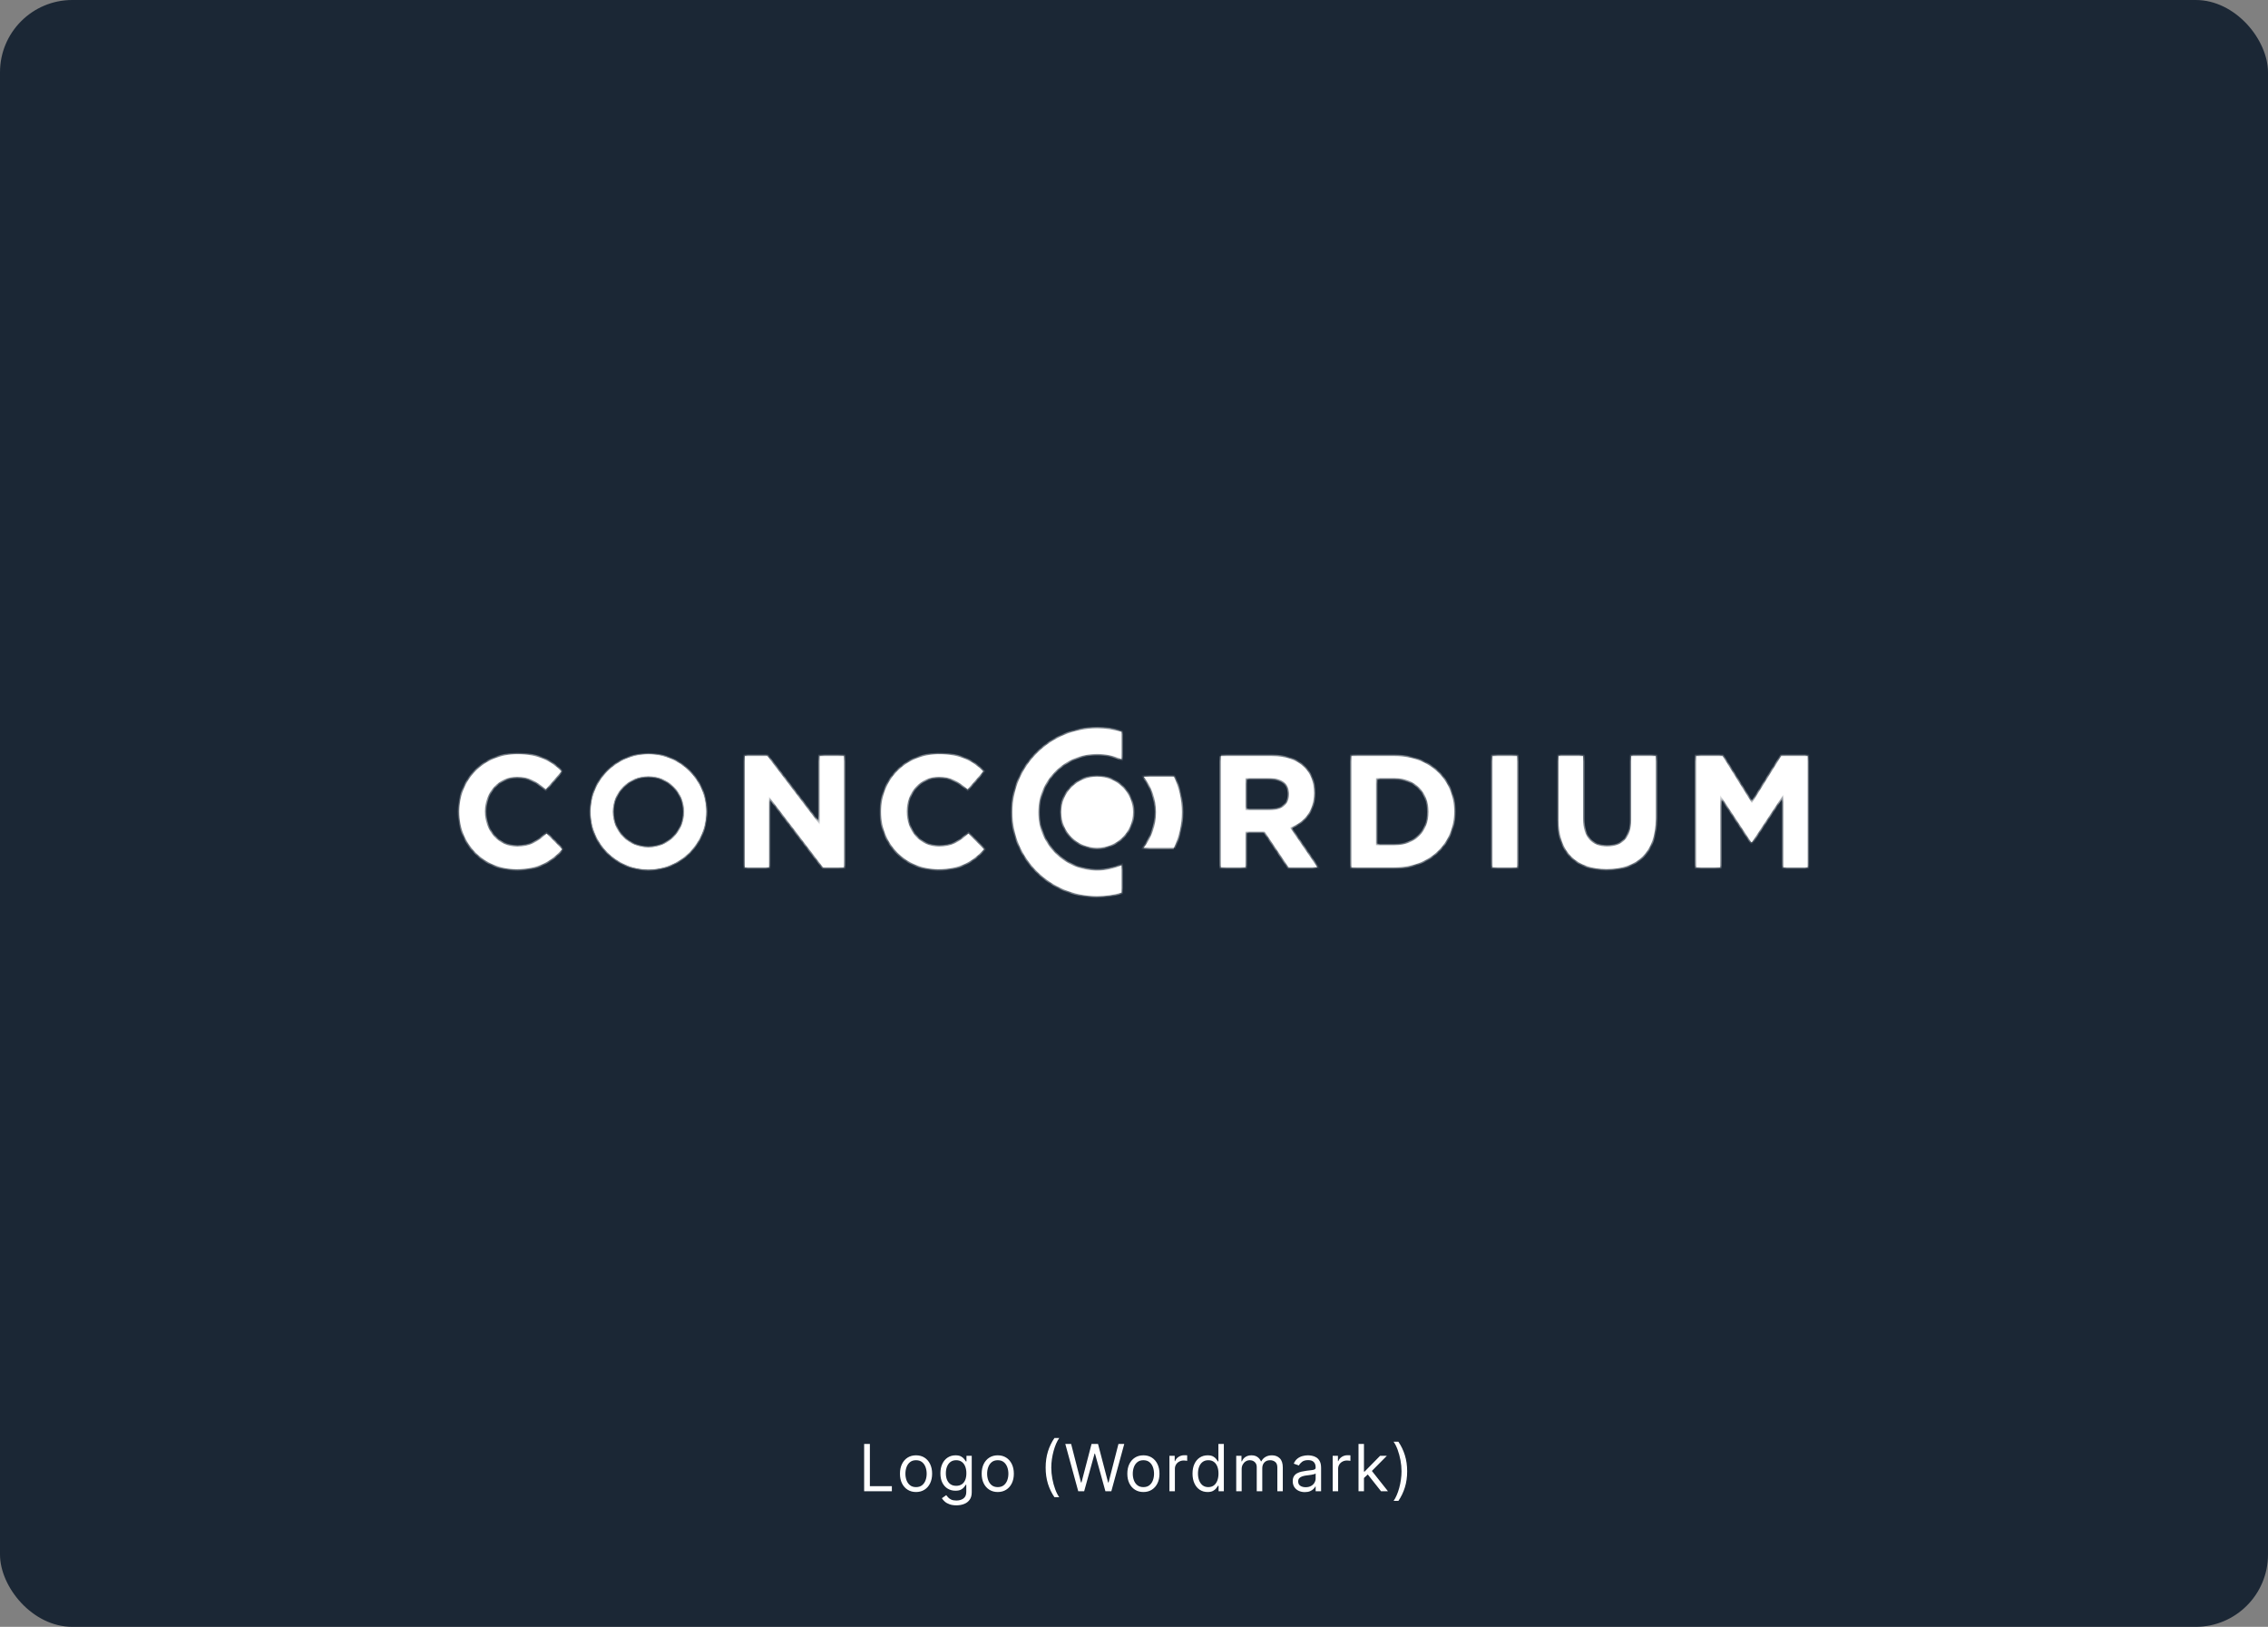 <svg width="502" height="360" viewBox="0 0 502 360" fill="none" xmlns="http://www.w3.org/2000/svg">
<rect x="0" y="0" width="502" height="360" fill="#808080" stroke="none"/>
<rect width="502" height="360" rx="16" fill="#1B2735"/>
<path d="M191.27 330V319.527H192.538V328.875H197.406V330H191.27ZM202.757 330.164C202.048 330.164 201.426 329.995 200.891 329.657C200.359 329.32 199.943 328.848 199.643 328.241C199.347 327.634 199.198 326.925 199.198 326.114C199.198 325.295 199.347 324.581 199.643 323.971C199.943 323.361 200.359 322.887 200.891 322.549C201.426 322.212 202.048 322.043 202.757 322.043C203.466 322.043 204.087 322.212 204.619 322.549C205.154 322.887 205.57 323.361 205.866 323.971C206.166 324.581 206.316 325.295 206.316 326.114C206.316 326.925 206.166 327.634 205.866 328.241C205.57 328.848 205.154 329.32 204.619 329.657C204.087 329.995 203.466 330.164 202.757 330.164ZM202.757 329.08C203.296 329.08 203.739 328.941 204.087 328.665C204.435 328.389 204.692 328.026 204.859 327.576C205.026 327.126 205.11 326.639 205.11 326.114C205.11 325.589 205.026 325.099 204.859 324.646C204.692 324.193 204.435 323.826 204.087 323.547C203.739 323.267 203.296 323.127 202.757 323.127C202.219 323.127 201.776 323.267 201.428 323.547C201.08 323.826 200.823 324.193 200.656 324.646C200.489 325.099 200.405 325.589 200.405 326.114C200.405 326.639 200.489 327.126 200.656 327.576C200.823 328.026 201.08 328.389 201.428 328.665C201.776 328.941 202.219 329.08 202.757 329.08ZM211.689 333.109C211.106 333.109 210.605 333.034 210.186 332.884C209.766 332.737 209.417 332.543 209.137 332.301C208.861 332.063 208.641 331.807 208.478 331.534L209.439 330.859C209.548 331.002 209.686 331.166 209.853 331.35C210.02 331.537 210.249 331.699 210.538 331.836C210.832 331.976 211.215 332.045 211.689 332.045C212.323 332.045 212.846 331.892 213.259 331.585C213.671 331.278 213.878 330.798 213.878 330.143V328.548H213.775C213.687 328.691 213.561 328.868 213.397 329.08C213.237 329.288 213.005 329.473 212.702 329.637C212.402 329.797 211.996 329.877 211.485 329.877C210.85 329.877 210.281 329.727 209.777 329.427C209.275 329.127 208.878 328.691 208.585 328.118C208.295 327.545 208.15 326.85 208.15 326.032C208.15 325.227 208.292 324.527 208.575 323.93C208.858 323.33 209.252 322.866 209.756 322.539C210.261 322.209 210.844 322.043 211.505 322.043C212.016 322.043 212.422 322.128 212.722 322.299C213.025 322.466 213.257 322.657 213.417 322.872C213.581 323.083 213.707 323.257 213.796 323.393H213.919V322.145H215.085V330.225C215.085 330.9 214.931 331.449 214.624 331.872C214.321 332.298 213.912 332.61 213.397 332.807C212.886 333.009 212.316 333.109 211.689 333.109ZM211.648 328.793C212.132 328.793 212.541 328.682 212.875 328.461C213.21 328.239 213.463 327.92 213.637 327.505C213.811 327.089 213.898 326.591 213.898 326.011C213.898 325.445 213.813 324.946 213.642 324.513C213.472 324.08 213.22 323.741 212.886 323.495C212.552 323.25 212.139 323.127 211.648 323.127C211.137 323.127 210.711 323.257 210.37 323.516C210.032 323.775 209.778 324.123 209.608 324.559C209.441 324.995 209.357 325.48 209.357 326.011C209.357 326.557 209.442 327.039 209.613 327.459C209.787 327.874 210.042 328.202 210.38 328.44C210.721 328.676 211.144 328.793 211.648 328.793ZM220.845 330.164C220.135 330.164 219.513 329.995 218.978 329.657C218.446 329.32 218.03 328.848 217.73 328.241C217.434 327.634 217.285 326.925 217.285 326.114C217.285 325.295 217.434 324.581 217.73 323.971C218.03 323.361 218.446 322.887 218.978 322.549C219.513 322.212 220.135 322.043 220.845 322.043C221.554 322.043 222.174 322.212 222.706 322.549C223.241 322.887 223.657 323.361 223.954 323.971C224.254 324.581 224.404 325.295 224.404 326.114C224.404 326.925 224.254 327.634 223.954 328.241C223.657 328.848 223.241 329.32 222.706 329.657C222.174 329.995 221.554 330.164 220.845 330.164ZM220.845 329.08C221.383 329.08 221.826 328.941 222.174 328.665C222.522 328.389 222.779 328.026 222.946 327.576C223.113 327.126 223.197 326.639 223.197 326.114C223.197 325.589 223.113 325.099 222.946 324.646C222.779 324.193 222.522 323.826 222.174 323.547C221.826 323.267 221.383 323.127 220.845 323.127C220.306 323.127 219.863 323.267 219.515 323.547C219.167 323.826 218.91 324.193 218.743 324.646C218.576 325.099 218.492 325.589 218.492 326.114C218.492 326.639 218.576 327.126 218.743 327.576C218.91 328.026 219.167 328.389 219.515 328.665C219.863 328.941 220.306 329.08 220.845 329.08ZM231.445 324.764C231.445 323.475 231.612 322.29 231.946 321.21C232.284 320.126 232.765 319.128 233.389 318.218H234.452C234.207 318.556 233.977 318.972 233.762 319.466C233.55 319.957 233.365 320.497 233.204 321.087C233.044 321.673 232.918 322.28 232.826 322.907C232.737 323.535 232.693 324.153 232.693 324.764C232.693 325.575 232.771 326.398 232.928 327.234C233.085 328.069 233.296 328.844 233.562 329.56C233.828 330.276 234.125 330.859 234.452 331.309H233.389C232.765 330.399 232.284 329.403 231.946 328.323C231.612 327.239 231.445 326.052 231.445 324.764ZM238.659 330L235.795 319.527H237.084L239.273 328.057H239.375L241.604 319.527H243.036L245.266 328.057H245.368L247.557 319.527H248.845L245.982 330H244.673L242.361 321.655H242.279L239.968 330H238.659ZM253.081 330.164C252.372 330.164 251.75 329.995 251.215 329.657C250.683 329.32 250.267 328.848 249.967 328.241C249.671 327.634 249.522 326.925 249.522 326.114C249.522 325.295 249.671 324.581 249.967 323.971C250.267 323.361 250.683 322.887 251.215 322.549C251.75 322.212 252.372 322.043 253.081 322.043C253.79 322.043 254.411 322.212 254.943 322.549C255.478 322.887 255.894 323.361 256.19 323.971C256.49 324.581 256.64 325.295 256.64 326.114C256.64 326.925 256.49 327.634 256.19 328.241C255.894 328.848 255.478 329.32 254.943 329.657C254.411 329.995 253.79 330.164 253.081 330.164ZM253.081 329.08C253.62 329.08 254.063 328.941 254.411 328.665C254.759 328.389 255.016 328.026 255.183 327.576C255.35 327.126 255.434 326.639 255.434 326.114C255.434 325.589 255.35 325.099 255.183 324.646C255.016 324.193 254.759 323.826 254.411 323.547C254.063 323.267 253.62 323.127 253.081 323.127C252.543 323.127 252.1 323.267 251.752 323.547C251.404 323.826 251.147 324.193 250.98 324.646C250.813 325.099 250.729 325.589 250.729 326.114C250.729 326.639 250.813 327.126 250.98 327.576C251.147 328.026 251.404 328.389 251.752 328.665C252.1 328.941 252.543 329.08 253.081 329.08ZM258.843 330V322.145H260.009V323.332H260.09C260.234 322.943 260.493 322.628 260.868 322.386C261.243 322.144 261.665 322.023 262.136 322.023C262.224 322.023 262.335 322.024 262.468 322.028C262.601 322.031 262.702 322.036 262.77 322.043V323.27C262.729 323.26 262.635 323.245 262.489 323.224C262.346 323.201 262.194 323.189 262.034 323.189C261.652 323.189 261.311 323.269 261.011 323.429C260.714 323.586 260.479 323.804 260.305 324.084C260.135 324.36 260.049 324.675 260.049 325.03V330H258.843ZM267.287 330.164C266.633 330.164 266.055 329.998 265.554 329.668C265.053 329.334 264.661 328.863 264.378 328.256C264.095 327.646 263.953 326.925 263.953 326.093C263.953 325.268 264.095 324.552 264.378 323.945C264.661 323.339 265.054 322.87 265.559 322.539C266.063 322.209 266.646 322.043 267.308 322.043C267.819 322.043 268.223 322.128 268.52 322.299C268.82 322.466 269.048 322.657 269.205 322.872C269.365 323.083 269.49 323.257 269.578 323.393H269.681V319.527H270.887V330H269.721V328.793H269.578C269.49 328.936 269.363 329.117 269.2 329.335C269.036 329.55 268.803 329.743 268.499 329.913C268.196 330.08 267.792 330.164 267.287 330.164ZM267.451 329.08C267.935 329.08 268.344 328.953 268.678 328.701C269.012 328.445 269.266 328.093 269.44 327.643C269.614 327.189 269.701 326.666 269.701 326.073C269.701 325.486 269.616 324.973 269.445 324.534C269.275 324.09 269.023 323.746 268.688 323.501C268.354 323.252 267.942 323.127 267.451 323.127C266.94 323.127 266.513 323.259 266.173 323.521C265.835 323.78 265.581 324.133 265.411 324.58C265.244 325.023 265.16 325.52 265.16 326.073C265.16 326.632 265.245 327.14 265.416 327.597C265.59 328.05 265.845 328.411 266.183 328.681C266.524 328.947 266.946 329.08 267.451 329.08ZM273.625 330V322.145H274.791V323.373H274.893C275.057 322.953 275.321 322.628 275.686 322.396C276.051 322.161 276.489 322.043 277 322.043C277.518 322.043 277.95 322.161 278.294 322.396C278.642 322.628 278.913 322.953 279.107 323.373H279.189C279.39 322.967 279.692 322.645 280.094 322.406C280.496 322.164 280.979 322.043 281.541 322.043C282.243 322.043 282.818 322.263 283.264 322.703C283.711 323.139 283.934 323.819 283.934 324.743V330H282.727V324.743C282.727 324.164 282.569 323.749 282.252 323.501C281.935 323.252 281.562 323.127 281.132 323.127C280.58 323.127 280.152 323.294 279.848 323.628C279.545 323.959 279.393 324.378 279.393 324.886V330H278.166V324.62C278.166 324.174 278.021 323.814 277.731 323.541C277.442 323.265 277.068 323.127 276.612 323.127C276.298 323.127 276.005 323.211 275.732 323.378C275.463 323.545 275.244 323.777 275.077 324.073C274.914 324.366 274.832 324.706 274.832 325.091V330H273.625ZM288.812 330.184C288.314 330.184 287.863 330.09 287.457 329.903C287.051 329.712 286.729 329.438 286.491 329.08C286.252 328.718 286.133 328.282 286.133 327.77C286.133 327.32 286.221 326.956 286.399 326.676C286.576 326.393 286.813 326.172 287.109 326.011C287.406 325.851 287.733 325.732 288.091 325.653C288.452 325.572 288.816 325.507 289.18 325.459C289.658 325.398 290.045 325.352 290.341 325.321C290.641 325.287 290.859 325.231 290.996 325.152C291.135 325.074 291.205 324.937 291.205 324.743V324.702C291.205 324.198 291.067 323.806 290.791 323.526C290.518 323.247 290.104 323.107 289.549 323.107C288.972 323.107 288.521 323.233 288.193 323.485C287.866 323.738 287.636 324.007 287.503 324.293L286.358 323.884C286.562 323.407 286.835 323.035 287.176 322.769C287.52 322.5 287.895 322.312 288.301 322.207C288.71 322.098 289.112 322.043 289.508 322.043C289.76 322.043 290.05 322.074 290.377 322.135C290.708 322.193 291.026 322.314 291.333 322.498C291.643 322.682 291.901 322.96 292.105 323.332C292.31 323.703 292.412 324.201 292.412 324.825V330H291.205V328.936H291.144C291.062 329.107 290.926 329.289 290.735 329.484C290.544 329.678 290.29 329.843 289.973 329.98C289.656 330.116 289.269 330.184 288.812 330.184ZM288.996 329.1C289.474 329.1 289.876 329.006 290.203 328.819C290.534 328.631 290.783 328.389 290.95 328.093C291.12 327.796 291.205 327.484 291.205 327.157V326.052C291.154 326.114 291.042 326.17 290.868 326.221C290.697 326.269 290.5 326.311 290.275 326.349C290.053 326.383 289.837 326.414 289.625 326.441C289.417 326.465 289.249 326.485 289.119 326.502C288.805 326.543 288.512 326.61 288.239 326.702C287.97 326.79 287.752 326.925 287.585 327.106C287.421 327.283 287.339 327.525 287.339 327.832C287.339 328.251 287.495 328.568 287.805 328.783C288.118 328.994 288.516 329.1 288.996 329.1ZM294.975 330V322.145H296.141V323.332H296.223C296.366 322.943 296.625 322.628 297 322.386C297.375 322.144 297.798 322.023 298.268 322.023C298.357 322.023 298.467 322.024 298.6 322.028C298.733 322.031 298.834 322.036 298.902 322.043V323.27C298.861 323.26 298.767 323.245 298.621 323.224C298.478 323.201 298.326 323.189 298.166 323.189C297.784 323.189 297.443 323.269 297.143 323.429C296.846 323.586 296.611 323.804 296.437 324.084C296.267 324.36 296.182 324.675 296.182 325.03V330H294.975ZM301.818 327.136L301.797 325.643H302.043L305.479 322.145H306.972L303.311 325.848H303.209L301.818 327.136ZM300.693 330V319.527H301.899V330H300.693ZM305.684 330L302.615 326.114L303.474 325.275L307.218 330H305.684ZM311.463 325.582C311.463 326.87 311.294 328.057 310.957 329.141C310.622 330.222 310.143 331.217 309.52 332.127H308.456C308.701 331.79 308.93 331.374 309.141 330.88C309.356 330.389 309.543 329.85 309.704 329.264C309.864 328.674 309.988 328.065 310.077 327.438C310.169 326.807 310.215 326.189 310.215 325.582C310.215 324.77 310.137 323.947 309.98 323.112C309.823 322.277 309.612 321.501 309.346 320.785C309.08 320.069 308.783 319.486 308.456 319.036H309.52C310.143 319.947 310.622 320.944 310.957 322.028C311.294 323.109 311.463 324.293 311.463 325.582Z" fill="white"/>
<path d="M101.657 179.683V179.615C101.657 172.62 106.949 166.885 114.53 166.885C119.152 166.885 122.007 168.43 124.262 170.685L120.806 174.658C118.862 172.93 116.996 171.881 114.49 171.881C110.331 171.881 107.333 175.322 107.333 179.546V179.615C107.333 183.838 110.262 187.348 114.49 187.348C117.316 187.348 119.039 186.26 120.978 184.463L124.434 187.944C121.889 190.651 119.108 192.339 114.318 192.339C107.052 192.339 101.657 186.747 101.657 179.679V179.683Z" fill="white"/>
<mask id="mask0_9032_19956" style="mask-type:luminance" maskUnits="userSpaceOnUse" x="101" y="166" width="24" height="27">
<path d="M101.657 179.683V179.615C101.657 172.62 106.949 166.885 114.53 166.885C119.152 166.885 122.007 168.43 124.262 170.685L120.806 174.658C118.862 172.93 116.996 171.881 114.49 171.881C110.331 171.881 107.333 175.322 107.333 179.546V179.615C107.333 183.838 110.262 187.348 114.49 187.348C117.316 187.348 119.039 186.26 120.978 184.463L124.434 187.944C121.889 190.651 119.108 192.339 114.318 192.339C107.052 192.339 101.657 186.747 101.657 179.679V179.683Z" fill="white"/>
</mask>
<g mask="url(#mask0_9032_19956)">
<path d="M114.318 192.346V192.016C107.24 192.016 101.987 186.577 101.987 179.685H101.323C101.323 186.931 106.866 192.676 114.313 192.676V192.346H114.318ZM124.439 187.95L124.198 187.724C122.943 189.058 121.643 190.126 120.083 190.864C118.522 191.603 116.676 192.016 114.323 192.016V192.681C116.76 192.681 118.704 192.252 120.368 191.465C122.032 190.682 123.396 189.55 124.685 188.177L124.444 187.95H124.439ZM120.984 184.47L120.747 184.701L124.203 188.182L124.439 187.95L124.675 187.719L121.22 184.239L120.984 184.47ZM114.496 187.355V187.684C117.434 187.684 119.236 186.537 121.21 184.711L120.984 184.47L120.757 184.229C118.847 185.991 117.198 187.025 114.491 187.025V187.355H114.496ZM107.338 179.616H107.008C107.008 183.987 110.055 187.679 114.496 187.679V187.015C110.484 187.015 107.668 183.687 107.668 179.611H107.338V179.616ZM107.338 179.552H107.008V179.621H107.673V179.552H107.343H107.338ZM114.496 171.883V171.553C110.124 171.553 107.008 175.171 107.008 179.552H107.673C107.673 175.486 110.548 172.218 114.5 172.218V171.888L114.496 171.883ZM120.811 174.659L121.033 174.413C119.059 172.661 117.114 171.553 114.496 171.553V172.218C116.888 172.218 118.68 173.212 120.59 174.91L120.811 174.664V174.659ZM124.262 170.687L124.011 170.47L120.555 174.443L120.806 174.659L121.057 174.876L124.513 170.903L124.262 170.687ZM114.53 166.891V167.221C119.059 167.221 121.83 168.727 124.026 170.923L124.262 170.687L124.498 170.45C122.185 168.137 119.246 166.557 114.535 166.557V166.886L114.53 166.891ZM101.657 179.616H101.987C101.987 172.803 107.136 167.221 114.53 167.221V166.557C106.757 166.557 101.328 172.444 101.328 179.616H101.657ZM101.657 179.685H101.987V179.616H101.323V179.685H101.653H101.657ZM124.439 187.95L124.68 188.177L124.897 187.945L124.671 187.719L124.434 187.95H124.439ZM120.984 184.47L121.22 184.239L120.993 184.012L120.757 184.229L120.984 184.47ZM120.811 174.659L120.59 174.905L120.841 175.127L121.062 174.876L120.811 174.659ZM124.262 170.687L124.513 170.903L124.715 170.672L124.498 170.455L124.262 170.692V170.687Z" fill="white"/>
</g>
<path d="M164.854 167.313H169.855L181.423 182.465V167.313H186.784V191.921H182.166L170.214 176.282V191.921H164.854V167.313Z" fill="white"/>
<mask id="mask1_9032_19956" style="mask-type:luminance" maskUnits="userSpaceOnUse" x="164" y="167" width="23" height="25">
<path d="M164.854 167.315H169.855L181.423 182.467V167.315H186.784V191.923H182.166L170.214 176.284V191.923H164.854V167.315Z" fill="white"/>
</mask>
<g mask="url(#mask1_9032_19956)">
<path d="M164.853 191.922H165.183V167.314H164.519V191.922H164.848H164.853ZM170.214 191.922V191.592H164.853V192.257H170.214V191.927V191.922ZM170.214 176.283H169.884V191.927H170.549V176.283H170.219H170.214ZM182.166 191.922L182.427 191.72L170.47 176.076L170.209 176.278L169.948 176.48L181.905 192.124L182.166 191.922ZM186.783 191.922V191.592H182.171V192.257H186.783V191.927V191.922ZM186.783 167.314H186.454V191.922H187.118V167.314H186.788H186.783ZM181.423 167.314V167.644H186.783V166.979H181.423V167.309V167.314ZM181.423 182.466H181.752V167.314H181.088V182.466H181.418H181.423ZM169.855 167.314L169.589 167.516L181.157 182.668L181.423 182.466L181.688 182.264L170.12 167.112L169.855 167.314ZM164.853 167.314V167.644H169.855V166.979H164.853V167.309V167.314ZM164.853 191.922H164.523V192.252H164.853V191.922ZM170.214 191.922V192.252H170.544V191.922H170.214ZM170.214 176.283L170.475 176.081L169.879 175.304V176.283H170.209H170.214ZM182.166 191.922L181.905 192.124L182.004 192.252H182.166V191.922ZM186.783 191.922V192.252H187.113V191.922H186.783ZM186.783 167.314H187.113V166.984H186.783V167.314ZM181.423 167.314V166.984H181.093V167.314H181.423ZM181.423 182.466L181.157 182.668L181.752 183.445V182.466H181.423ZM169.855 167.314L170.12 167.112L170.022 166.984H169.86V167.314H169.855ZM164.853 167.314V166.984H164.523V167.314H164.853Z" fill="white"/>
</g>
<path d="M195.02 179.683V179.615C195.02 172.615 200.311 166.885 207.892 166.885C212.514 166.885 215.369 168.43 217.624 170.685L214.168 174.658C212.224 172.93 210.358 171.881 207.853 171.881C203.693 171.881 200.695 175.322 200.695 179.546V179.615C200.695 183.838 203.624 187.348 207.853 187.348C210.678 187.348 212.401 186.26 214.341 184.463L217.796 187.944C215.251 190.651 212.47 192.339 207.68 192.339C200.415 192.339 195.02 186.747 195.02 179.688" fill="white"/>
<mask id="mask2_9032_19956" style="mask-type:luminance" maskUnits="userSpaceOnUse" x="195" y="166" width="23" height="27">
<path d="M195.02 179.683V179.615C195.02 172.615 200.311 166.885 207.892 166.885C212.514 166.885 215.369 168.43 217.624 170.685L214.168 174.658C212.224 172.93 210.358 171.881 207.853 171.881C203.693 171.881 200.695 175.322 200.695 179.546V179.615C200.695 183.838 203.624 187.348 207.853 187.348C210.678 187.348 212.401 186.26 214.341 184.463L217.796 187.944C215.251 190.651 212.47 192.339 207.68 192.339C200.415 192.339 195.02 186.747 195.02 179.688" fill="white"/>
</mask>
<g mask="url(#mask2_9032_19956)">
<path d="M207.68 192.346V192.016C200.601 192.016 195.349 186.577 195.349 179.695H194.685C194.685 186.936 200.227 192.681 207.675 192.681V192.351L207.68 192.346ZM217.796 187.95L217.555 187.724C216.3 189.058 215 190.126 213.44 190.864C211.879 191.603 210.033 192.016 207.68 192.016V192.681C210.117 192.681 212.061 192.252 213.725 191.465C215.389 190.682 216.752 189.55 218.042 188.177L217.801 187.95H217.796ZM214.34 184.47L214.104 184.701L217.56 188.182L217.796 187.95L218.032 187.719L214.577 184.239L214.34 184.47ZM207.852 187.355V187.684C210.791 187.684 212.593 186.537 214.567 184.711L214.34 184.47L214.114 184.229C212.204 185.991 210.555 187.025 207.848 187.025V187.355H207.852ZM200.695 179.616H200.365C200.365 183.987 203.412 187.679 207.852 187.679V187.015C203.841 187.015 201.025 183.687 201.025 179.611H200.695V179.616ZM200.695 179.552H200.365V179.621H201.03V179.552H200.7H200.695ZM207.852 171.883V171.553C203.481 171.553 200.365 175.171 200.365 179.552H201.03C201.03 175.486 203.905 172.218 207.857 172.218V171.888L207.852 171.883ZM214.168 174.659L214.39 174.413C212.416 172.661 210.471 171.553 207.852 171.553V172.218C210.245 172.218 212.037 173.212 213.947 174.91L214.168 174.664V174.659ZM217.624 170.687L217.373 170.47L213.917 174.443L214.168 174.659L214.419 174.876L217.875 170.903L217.624 170.687ZM207.892 166.891V167.221C212.421 167.221 215.192 168.727 217.387 170.923L217.624 170.687L217.86 170.45C215.546 168.137 212.608 166.557 207.897 166.557V166.886L207.892 166.891ZM195.019 179.616H195.349C195.349 172.794 200.498 167.221 207.892 167.221V166.557C200.119 166.557 194.689 172.439 194.689 179.616H195.019ZM195.019 179.685H195.349V179.616H194.685V179.685H195.014H195.019ZM217.796 187.95L218.037 188.177L218.254 187.945L218.027 187.719L217.791 187.95H217.796ZM214.34 184.47L214.577 184.239L214.35 184.012L214.114 184.229L214.34 184.47ZM214.168 174.659L213.947 174.905L214.198 175.127L214.419 174.876L214.168 174.659ZM217.624 170.687L217.875 170.903L218.077 170.672L217.86 170.455L217.624 170.692V170.687Z" fill="white"/>
</g>
<path d="M270.231 167.313H281.518C284.654 167.313 287.051 168.155 288.715 169.809C290.128 171.217 290.832 173.078 290.832 175.431V175.5C290.832 179.472 288.686 181.968 285.54 183.13L291.565 191.916H285.22L279.928 184.04H275.661V191.916H270.236V167.313H270.226H270.231ZM281.169 179.27C283.847 179.27 285.329 177.902 285.329 175.79V175.721C285.329 173.368 283.743 172.202 281.061 172.202H275.666V179.27H281.169Z" fill="white"/>
<mask id="mask3_9032_19956" style="mask-type:luminance" maskUnits="userSpaceOnUse" x="270" y="167" width="22" height="25">
<path d="M270.231 167.315H281.518C284.654 167.315 287.051 168.157 288.715 169.811C290.128 171.219 290.832 173.08 290.832 175.433V175.502C290.832 179.474 288.686 181.97 285.54 183.132L291.565 191.918H285.22L279.928 184.042H275.661V191.918H270.236V167.315H270.226H270.231ZM281.169 179.272C283.847 179.272 285.329 177.904 285.329 175.792V175.723C285.329 173.37 283.743 172.204 281.061 172.204H275.666V179.272H281.169Z" fill="white"/>
</mask>
<g mask="url(#mask3_9032_19956)">
<path d="M270.236 167.314V166.984H270.226V167.649H270.236V167.319V167.314ZM270.236 191.917H270.566V167.314H269.901V191.917H270.231H270.236ZM275.666 191.917V191.587H270.241V192.252H275.666V191.922V191.917ZM275.666 184.036H275.336V191.912H276V184.036H275.671H275.666ZM279.929 184.036V183.706H275.661V184.371H279.929V184.041V184.036ZM285.22 191.917L285.496 191.73L280.204 183.854L279.929 184.041L279.653 184.228L284.945 192.104L285.22 191.917ZM291.566 191.917V191.587H285.22V192.252H291.566V191.922V191.917ZM285.54 183.13L285.265 183.318L291.29 192.104L291.566 191.917L291.841 191.73L285.816 182.943L285.54 183.13ZM290.827 175.5H290.497C290.497 177.425 289.981 178.971 289.094 180.172C288.208 181.378 286.943 182.254 285.422 182.815L285.535 183.126L285.649 183.436C287.268 182.84 288.651 181.89 289.626 180.561C290.601 179.232 291.157 177.543 291.157 175.496H290.827V175.5ZM290.827 175.432H290.497V175.5H291.162V175.432H290.832H290.827ZM288.711 169.81L288.474 170.046C289.813 171.38 290.492 173.152 290.492 175.436H291.157C291.157 173.01 290.428 171.06 288.942 169.579L288.706 169.815L288.711 169.81ZM281.514 167.314V167.644C284.59 167.644 286.894 168.466 288.474 170.046L288.711 169.81L288.947 169.574C287.204 167.836 284.708 166.979 281.519 166.979V167.309L281.514 167.314ZM270.231 167.314V167.644H281.519V166.979H270.231V167.309V167.314ZM275.666 179.271V179.601H281.169V178.936H275.666V179.266V179.271ZM275.666 172.202H275.336V179.271H276V172.202H275.671H275.666ZM281.061 172.202V171.873H275.666V172.537H281.061V172.207V172.202ZM285.324 175.722H285.654C285.654 174.467 285.225 173.482 284.403 172.823C283.591 172.173 282.439 171.873 281.061 171.873V172.537C282.36 172.537 283.34 172.823 283.99 173.339C284.63 173.851 284.994 174.624 284.994 175.722H285.324ZM285.324 175.791H285.654V175.722H284.989V175.791H285.319H285.324ZM281.169 179.271V179.601C282.562 179.601 283.689 179.247 284.467 178.572C285.255 177.893 285.659 176.928 285.659 175.791H284.994C284.994 176.766 284.654 177.538 284.034 178.07C283.404 178.612 282.454 178.936 281.164 178.936V179.266L281.169 179.271ZM270.236 167.314H270.566V166.984H270.236V167.314ZM270.236 191.917H269.906V192.247H270.236V191.917ZM275.666 191.917V192.247H275.995V191.917H275.666ZM275.666 184.036V183.706H275.336V184.036H275.666ZM279.929 184.036L280.204 183.849L280.106 183.701H279.929V184.031V184.036ZM285.22 191.917L284.945 192.104L285.043 192.252H285.22V191.922V191.917ZM291.566 191.917V192.247H292.196L291.841 191.73L291.566 191.917ZM285.54 183.13L285.427 182.82L285.028 182.968L285.27 183.318L285.545 183.13H285.54ZM275.666 179.271H275.336V179.601H275.666V179.271ZM275.666 172.202V171.873H275.336V172.202H275.666Z" fill="white"/>
</g>
<path d="M299.131 167.313H308.755C316.513 167.313 321.869 172.625 321.869 179.551V179.62C321.869 186.546 316.508 191.926 308.755 191.926H299.131V167.318V167.313ZM304.561 172.202V187.033H308.76C313.171 187.033 316.198 184.045 316.198 179.684V179.615C316.198 175.254 313.161 172.197 308.76 172.197H304.561V172.202Z" fill="white"/>
<mask id="mask4_9032_19956" style="mask-type:luminance" maskUnits="userSpaceOnUse" x="299" y="167" width="23" height="25">
<path d="M299.131 167.315H308.755C316.513 167.315 321.869 172.627 321.869 179.553V179.622C321.869 186.548 316.508 191.928 308.755 191.928H299.131V167.32V167.315ZM304.561 172.204V187.035H308.76C313.171 187.035 316.198 184.047 316.198 179.686V179.617C316.198 175.256 313.161 172.199 308.76 172.199H304.561V172.204Z" fill="white"/>
</mask>
<g mask="url(#mask4_9032_19956)">
<path d="M299.132 191.922H299.461V167.314H298.797V191.922H299.127H299.132ZM308.755 191.922V191.592H299.132V192.257H308.755V191.927V191.922ZM321.874 179.621H321.544C321.544 186.35 316.346 191.592 308.76 191.592V192.257C316.686 192.257 322.209 186.744 322.209 179.621H321.879H321.874ZM321.874 179.552H321.544V179.621H322.209V179.552H321.879H321.874ZM308.755 167.314V167.644C316.346 167.644 321.539 172.823 321.539 179.552H322.204C322.204 172.429 316.681 166.984 308.755 166.984V167.314ZM299.132 167.314V167.644H308.755V166.979H299.132V167.309V167.314ZM308.755 172.202V171.873H304.556V172.537H308.755V172.207V172.202ZM316.193 179.621H316.523C316.523 177.361 315.735 175.422 314.357 174.043C312.979 172.665 311.034 171.873 308.755 171.873V172.537C310.877 172.537 312.649 173.271 313.889 174.516C315.13 175.756 315.859 177.524 315.859 179.626H316.188L316.193 179.621ZM316.193 179.685H316.523V179.616H315.859V179.685H316.188H316.193ZM308.755 187.034V187.364C311.034 187.364 312.984 186.591 314.362 185.227C315.74 183.869 316.528 181.939 316.528 179.685H315.863C315.863 181.787 315.135 183.534 313.894 184.76C312.654 185.986 310.882 186.704 308.755 186.704V187.034ZM304.561 187.034V187.364H308.76V186.699H304.561V187.029V187.034ZM304.561 172.202H304.231V187.034H304.896V172.202H304.566H304.561ZM299.132 191.922H298.802V192.252H299.132V191.922ZM299.132 167.314V166.984H298.802V167.314H299.132ZM304.561 187.034H304.231V187.364H304.561V187.034ZM304.561 172.202V171.873H304.231V172.202H304.561Z" fill="white"/>
</g>
<path d="M335.785 167.313H330.36V191.921H335.785V167.313Z" fill="white"/>
<mask id="mask5_9032_19956" style="mask-type:luminance" maskUnits="userSpaceOnUse" x="330" y="167" width="6" height="25">
<path d="M335.785 167.315H330.36V191.923H335.785V167.315Z" fill="white"/>
</mask>
<g mask="url(#mask5_9032_19956)">
<path d="M330.361 191.922H330.69V167.314H330.026V191.922H330.356H330.361ZM335.785 191.922V191.592H330.361V192.257H335.785V191.927V191.922ZM335.785 167.314H335.455V191.922H336.12V167.314H335.79H335.785ZM330.361 167.314V167.644H335.785V166.979H330.361V167.309V167.314ZM330.361 191.922H330.031V192.252H330.361V191.922ZM335.785 191.922V192.252H336.115V191.922H335.785ZM335.785 167.314H336.115V166.984H335.785V167.314ZM330.361 167.314V166.984H330.031V167.314H330.361Z" fill="white"/>
</g>
<path d="M344.976 181.372V167.313H350.4V181.239C350.4 185.281 352.374 187.324 355.727 187.324C359.079 187.324 361.053 185.355 361.053 181.422V167.313H366.477V181.2C366.477 188.653 362.279 192.31 355.653 192.31C349.027 192.31 344.966 188.653 344.966 181.377L344.976 181.372Z" fill="white"/>
<mask id="mask6_9032_19956" style="mask-type:luminance" maskUnits="userSpaceOnUse" x="344" y="167" width="23" height="26">
<path d="M344.976 181.374V167.315H350.4V181.241C350.4 185.283 352.374 187.326 355.727 187.326C359.079 187.326 361.053 185.357 361.053 181.424V167.315H366.477V181.202C366.477 188.655 362.279 192.312 355.653 192.312C349.027 192.312 344.966 188.655 344.966 181.379L344.976 181.374Z" fill="white"/>
</mask>
<g mask="url(#mask6_9032_19956)">
<path d="M355.662 192.311V191.981C352.408 191.981 349.829 191.085 348.067 189.338C346.304 187.595 345.305 184.957 345.305 181.378H344.641C344.641 185.08 345.674 187.91 347.599 189.81C349.524 191.71 352.29 192.646 355.662 192.646V192.316V192.311ZM366.487 181.201H366.157C366.157 184.868 365.128 187.546 363.332 189.313C361.535 191.08 358.921 191.976 355.667 191.976V192.641C359.039 192.641 361.84 191.71 363.794 189.786C365.754 187.861 366.822 184.986 366.822 181.201H366.492H366.487ZM366.487 167.314H366.157V181.201H366.822V167.314H366.492H366.487ZM361.057 167.314V167.644H366.482V166.979H361.057V167.309V167.314ZM361.057 181.417H361.387V167.309H360.723V181.417H361.052H361.057ZM355.731 187.324V187.654C357.474 187.654 358.906 187.142 359.896 186.074C360.885 185.011 361.392 183.441 361.392 181.422H360.728C360.728 183.337 360.245 184.72 359.408 185.626C358.576 186.527 357.341 186.995 355.731 186.995V187.324ZM350.405 181.24H350.075C350.075 183.313 350.582 184.922 351.567 186.02C352.556 187.123 353.989 187.654 355.736 187.654V186.99C354.126 186.99 352.896 186.502 352.059 185.572C351.217 184.637 350.74 183.209 350.74 181.235H350.41L350.405 181.24ZM350.405 167.314H350.075V181.24H350.74V167.314H350.41H350.405ZM344.975 167.314V167.644H350.4V166.979H344.975V167.309V167.314ZM344.975 181.373H345.305V167.314H344.641V181.373H344.97H344.975ZM366.487 167.314H366.817V166.984H366.487V167.314ZM361.057 167.314V166.984H360.728V167.314H361.057ZM350.405 167.314H350.735V166.984H350.405V167.314ZM344.975 167.314V166.984H344.646V167.314H344.975Z" fill="white"/>
</g>
<path d="M375.426 167.313H381.279L387.767 177.72L394.25 167.313H400.108V191.921H394.713V175.859L387.767 186.369H387.624L380.748 175.962V191.921H375.426V167.313Z" fill="white"/>
<mask id="mask7_9032_19956" style="mask-type:luminance" maskUnits="userSpaceOnUse" x="375" y="167" width="26" height="25">
<path d="M375.426 167.315H381.279L387.767 177.722L394.25 167.315H400.108V191.923H394.713V175.861L387.767 186.371H387.624L380.748 175.964V191.923H375.426V167.315Z" fill="white"/>
</mask>
<g mask="url(#mask7_9032_19956)">
<path d="M375.427 191.922H375.756V167.314H375.092V191.922H375.422H375.427ZM380.748 191.922V191.592H375.427V192.257H380.748V191.927V191.922ZM380.748 175.963H380.418V191.922H381.083V175.963H380.753H380.748ZM387.625 186.37L387.9 186.187L381.023 175.781L380.748 175.963L380.472 176.145L387.349 186.552L387.625 186.37ZM387.767 186.37V186.04H387.625V186.704H387.767V186.374V186.37ZM394.713 175.86L394.438 175.678L387.492 186.187L387.767 186.37L388.043 186.552L394.989 176.042L394.713 175.86ZM394.713 191.922H395.043V175.855H394.378V191.922H394.708H394.713ZM400.108 191.922V191.592H394.713V192.257H400.108V191.927V191.922ZM400.108 167.314H399.778V191.922H400.443V167.314H400.113H400.108ZM394.25 167.314V167.644H400.108V166.979H394.25V167.309V167.314ZM387.767 177.721L388.048 177.898L394.531 167.491L394.25 167.314L393.97 167.137L387.487 177.543L387.767 177.721ZM381.279 167.314L380.999 167.491L387.487 177.898L387.767 177.721L388.048 177.543L381.56 167.137L381.279 167.314ZM375.427 167.314V167.644H381.279V166.979H375.427V167.309V167.314ZM375.427 191.922H375.097V192.252H375.427V191.922ZM380.748 191.922V192.252H381.078V191.922H380.748ZM380.748 175.963L381.023 175.781L380.418 174.861V175.963H380.748ZM387.625 186.37L387.349 186.552L387.447 186.699H387.625V186.37ZM387.767 186.37V186.699H387.945L388.043 186.552L387.767 186.37ZM394.713 175.86H395.043V174.757L394.438 175.678L394.713 175.86ZM394.713 191.922H394.383V192.252H394.713V191.922ZM400.108 191.922V192.252H400.438V191.922H400.108ZM400.108 167.314H400.438V166.984H400.108V167.314ZM394.25 167.314V166.984H394.068L393.97 167.142L394.25 167.319V167.314ZM387.767 177.721L387.487 177.898L387.767 178.351L388.048 177.898L387.767 177.721ZM381.279 167.314L381.56 167.137L381.462 166.979H381.279V167.309V167.314ZM375.427 167.314V166.984H375.097V167.314H375.427Z" fill="white"/>
</g>
<path d="M259.84 187.6H253.16C254.853 185.42 255.877 182.702 255.877 179.739C255.877 176.775 254.853 174.048 253.15 171.868H259.83C260.962 174.26 261.597 176.923 261.597 179.739C261.597 182.555 260.957 185.218 259.83 187.6M242.842 187.6C238.456 187.6 234.897 184.081 234.897 179.729C234.897 175.377 238.456 171.858 242.842 171.858C247.228 171.858 250.787 175.382 250.787 179.729C250.787 184.076 247.228 187.6 242.842 187.6ZM229.812 179.739C229.812 186.867 235.64 192.641 242.842 192.641C244.772 192.641 246.598 192.208 248.247 191.469V197.524C246.539 198.031 244.727 198.312 242.842 198.312C232.49 198.312 224.092 190.002 224.092 179.739C224.092 169.475 232.485 161.166 242.847 161.166C244.727 161.166 246.534 161.447 248.252 161.954V168.008C246.603 167.26 244.776 166.837 242.847 166.837C235.65 166.837 229.817 172.611 229.817 179.739H229.807H229.812Z" fill="white"/>
<mask id="mask8_9032_19956" style="mask-type:luminance" maskUnits="userSpaceOnUse" x="224" y="161" width="38" height="38">
<path d="M259.84 187.6H253.16C254.853 185.42 255.877 182.702 255.877 179.739C255.877 176.775 254.853 174.048 253.15 171.868H259.83C260.962 174.26 261.597 176.923 261.597 179.739C261.597 182.555 260.957 185.218 259.83 187.6M242.842 187.6C238.456 187.6 234.897 184.081 234.897 179.729C234.897 175.377 238.456 171.858 242.842 171.858C247.228 171.858 250.787 175.382 250.787 179.729C250.787 184.076 247.228 187.6 242.842 187.6ZM229.812 179.739C229.812 186.867 235.64 192.641 242.842 192.641C244.772 192.641 246.598 192.208 248.247 191.469V197.524C246.539 198.031 244.727 198.312 242.842 198.312C232.49 198.312 224.092 190.002 224.092 179.739C224.092 169.475 232.485 161.166 242.847 161.166C244.727 161.166 246.534 161.447 248.252 161.954V168.008C246.603 167.26 244.776 166.837 242.847 166.837C235.65 166.837 229.817 172.611 229.817 179.739H229.807H229.812Z" fill="white"/>
</mask>
<g mask="url(#mask8_9032_19956)">
<path d="M261.597 179.739H261.267C261.267 182.505 260.642 185.119 259.53 187.457L259.83 187.6L260.13 187.743C261.282 185.316 261.932 182.604 261.932 179.739H261.602H261.597ZM259.83 171.868L259.53 172.01C260.642 174.358 261.267 176.972 261.267 179.739H261.932C261.932 176.874 261.282 174.161 260.13 171.725L259.83 171.868ZM253.15 171.868V172.197H259.83V171.533H253.15V171.863V171.868ZM255.877 179.739H256.207C256.207 176.697 255.153 173.901 253.411 171.666L253.15 171.868L252.889 172.069C254.548 174.196 255.542 176.849 255.542 179.734H255.872L255.877 179.739ZM253.16 187.6L253.421 187.802C255.153 185.567 256.207 182.781 256.207 179.734H255.542C255.542 182.623 254.543 185.267 252.894 187.393L253.155 187.595L253.16 187.6ZM259.84 187.6V187.27H253.16V187.935H259.84V187.605V187.6ZM250.792 179.729H250.462C250.462 183.888 247.056 187.27 242.847 187.27V187.935C247.415 187.935 251.127 184.263 251.127 179.734H250.797L250.792 179.729ZM242.842 171.863V172.192C247.051 172.192 250.457 175.574 250.457 179.734H251.122C251.122 175.205 247.41 171.533 242.842 171.533V171.863ZM234.897 179.729H235.227C235.227 175.564 238.633 172.187 242.842 172.187V171.523C238.274 171.523 234.562 175.185 234.562 179.724H234.892L234.897 179.729ZM242.842 187.6V187.27C238.633 187.27 235.227 183.898 235.227 179.729H234.562C234.562 184.267 238.274 187.93 242.842 187.93V187.6ZM229.817 179.739V179.409H229.807V180.073H229.817V179.744V179.739ZM242.852 166.837V166.507C235.478 166.507 229.487 172.424 229.487 179.739H230.152C230.152 172.798 235.837 167.166 242.852 167.166V166.837ZM248.257 168.008L248.395 167.708C246.706 166.94 244.831 166.507 242.852 166.507V167.171C244.732 167.171 246.514 167.585 248.119 168.313L248.257 168.013V168.008ZM248.257 161.953H247.927V168.008H248.592V161.953H248.262H248.257ZM242.852 161.166V161.496C244.703 161.496 246.475 161.771 248.163 162.268L248.257 161.949L248.35 161.629C246.608 161.112 244.767 160.826 242.852 160.826V161.156V161.166ZM224.097 179.739H224.427C224.427 169.662 232.672 161.501 242.852 161.501V160.836C232.313 160.836 223.767 169.293 223.767 179.739H224.097ZM242.842 198.312V197.982C232.667 197.982 224.427 189.82 224.427 179.744H223.762C223.762 190.189 232.308 198.646 242.842 198.646V198.316V198.312ZM248.247 197.524L248.154 197.204C246.475 197.701 244.693 197.977 242.842 197.977V198.641C244.757 198.641 246.603 198.356 248.341 197.839L248.247 197.519V197.524ZM248.247 191.469H247.917V197.524H248.582V191.469H248.252H248.247ZM242.842 192.641V192.971C244.821 192.971 246.696 192.528 248.38 191.769L248.242 191.469L248.104 191.169C246.5 191.893 244.713 192.311 242.837 192.311V192.641H242.842ZM229.812 179.739H229.482C229.482 187.054 235.463 192.971 242.847 192.971V192.306C235.823 192.306 230.147 186.68 230.147 179.734H229.817L229.812 179.739ZM259.83 171.868L260.13 171.725L260.042 171.533H259.83V171.863V171.868ZM253.15 171.868V171.538H252.471L252.889 172.074L253.15 171.872V171.868ZM253.16 187.6L252.899 187.398L252.485 187.935H253.165V187.605L253.16 187.6ZM229.817 179.739V180.069H230.147V179.739H229.817ZM248.257 168.008L248.119 168.308L248.587 168.52V168.003H248.257V168.008ZM248.257 161.953H248.587V161.707L248.35 161.638L248.257 161.958V161.953ZM248.247 197.524L248.341 197.844L248.577 197.775V197.529H248.247V197.524ZM248.247 191.469H248.577V190.957L248.109 191.169L248.247 191.469ZM229.812 179.739V179.409H229.482V179.739H229.812Z" fill="white"/>
</g>
<path d="M143.529 166.993C136.514 166.993 130.829 172.659 130.829 179.654C130.829 186.649 136.514 192.315 143.529 192.315C150.544 192.315 156.229 186.649 156.229 179.654C156.229 172.659 150.544 166.993 143.529 166.993ZM143.529 187.624C139.113 187.624 135.53 184.06 135.53 179.649C135.53 175.238 139.113 171.679 143.529 171.679C147.944 171.679 151.528 175.243 151.528 179.649C151.528 184.055 147.944 187.624 143.529 187.624Z" fill="white"/>
<mask id="mask9_9032_19956" style="mask-type:luminance" maskUnits="userSpaceOnUse" x="130" y="166" width="27" height="27">
<path d="M143.529 166.995C136.514 166.995 130.829 172.661 130.829 179.656C130.829 186.651 136.514 192.317 143.529 192.317C150.544 192.317 156.229 186.651 156.229 179.656C156.229 172.661 150.544 166.995 143.529 166.995ZM143.529 187.626C139.113 187.626 135.53 184.062 135.53 179.651C135.53 175.24 139.113 171.681 143.529 171.681C147.944 171.681 151.528 175.245 151.528 179.651C151.528 184.057 147.944 187.626 143.529 187.626Z" fill="white"/>
</mask>
<g mask="url(#mask9_9032_19956)">
<path d="M156.225 179.656H156.555C156.555 172.479 150.721 166.665 143.525 166.665V167.33C150.357 167.33 155.89 172.853 155.89 179.661H156.22L156.225 179.656ZM143.53 192.317V192.646C150.726 192.646 156.56 186.833 156.56 179.656H155.895C155.895 186.464 150.357 191.987 143.53 191.987V192.317ZM130.829 179.656H130.5C130.5 186.833 136.333 192.646 143.53 192.646V191.982C136.697 191.982 131.164 186.459 131.164 179.651H130.834L130.829 179.656ZM143.53 166.995V166.665C136.333 166.665 130.5 172.479 130.5 179.656H131.164C131.164 172.848 136.702 167.325 143.53 167.325V166.995ZM151.529 179.646H151.199C151.199 183.865 147.768 187.291 143.53 187.291V187.955C148.127 187.955 151.859 184.234 151.859 179.646H151.529ZM143.53 171.681V172.011C147.763 172.011 151.199 175.427 151.199 179.651H151.863C151.863 175.063 148.132 171.351 143.534 171.351V171.681H143.53ZM135.525 179.646H135.855C135.855 175.417 139.286 172.006 143.525 172.006V171.341C138.927 171.341 135.196 175.043 135.196 179.641H135.525V179.646ZM143.53 187.625V187.296C139.296 187.296 135.86 183.879 135.86 179.651H135.196C135.196 184.248 138.927 187.96 143.525 187.96V187.63L143.53 187.625Z" fill="white"/>
</g>
<path d="M143.524 192.384C136.48 192.384 130.75 186.669 130.75 179.65C130.75 172.63 136.48 166.915 143.524 166.915C150.568 166.915 156.298 172.63 156.298 179.65C156.298 186.669 150.568 192.384 143.524 192.384ZM143.524 167.068C136.564 167.068 130.903 172.714 130.903 179.655C130.903 186.595 136.564 192.242 143.524 192.242C150.485 192.242 156.146 186.595 156.146 179.655C156.146 172.714 150.485 167.068 143.524 167.068ZM143.524 187.698C139.069 187.698 135.446 184.09 135.446 179.645C135.446 175.2 139.064 171.601 143.524 171.601C147.984 171.601 151.602 175.21 151.602 179.645C151.602 184.08 147.984 187.698 143.524 187.698ZM143.524 171.754C139.153 171.754 135.599 175.293 135.599 179.645C135.599 183.996 139.153 187.546 143.524 187.546C147.895 187.546 151.449 184.006 151.449 179.645C151.449 175.283 147.895 171.754 143.524 171.754Z" fill="white"/>
<mask id="mask10_9032_19956" style="mask-type:luminance" maskUnits="userSpaceOnUse" x="130" y="166" width="27" height="27">
<path d="M143.524 192.382C136.48 192.382 130.75 186.667 130.75 179.648C130.75 172.628 136.48 166.913 143.524 166.913C150.568 166.913 156.298 172.628 156.298 179.648C156.298 186.667 150.568 192.382 143.524 192.382ZM143.524 167.066C136.564 167.066 130.903 172.712 130.903 179.653C130.903 186.594 136.564 192.24 143.524 192.24C150.485 192.24 156.146 186.594 156.146 179.653C156.146 172.712 150.485 167.066 143.524 167.066ZM143.524 187.696C139.069 187.696 135.446 184.088 135.446 179.643C135.446 175.198 139.064 171.599 143.524 171.599C147.984 171.599 151.602 175.208 151.602 179.643C151.602 184.078 147.984 187.696 143.524 187.696ZM143.524 171.752C139.153 171.752 135.599 175.291 135.599 179.643C135.599 183.994 139.153 187.544 143.524 187.544C147.895 187.544 151.449 184.004 151.449 179.643C151.449 175.281 147.895 171.752 143.524 171.752Z" fill="white"/>
</mask>
<g mask="url(#mask10_9032_19956)">
<path d="M156.298 179.643H155.968C155.968 186.48 150.386 192.048 143.524 192.048V192.712C150.75 192.712 156.628 186.849 156.628 179.643H156.298ZM143.524 166.908V167.238C150.386 167.238 155.968 172.805 155.968 179.643H156.633C156.633 172.436 150.755 166.573 143.529 166.573V166.903L143.524 166.908ZM130.75 179.643H131.08C131.08 172.805 136.662 167.238 143.524 167.238V166.573C136.298 166.573 130.42 172.436 130.42 179.643H130.75ZM143.524 192.382V192.052C136.662 192.052 131.08 186.485 131.08 179.648H130.415C130.415 186.854 136.293 192.717 143.519 192.717V192.387L143.524 192.382ZM156.145 179.653H156.475C156.475 172.53 150.662 166.736 143.519 166.736V167.4C150.297 167.4 155.811 172.899 155.811 179.653H156.14H156.145ZM143.524 192.235V192.564C150.667 192.564 156.48 186.771 156.48 179.648H155.816C155.816 186.401 150.302 191.9 143.524 191.9V192.23V192.235ZM130.902 179.653H130.573C130.573 186.775 136.386 192.569 143.529 192.569V191.905C136.75 191.905 131.237 186.406 131.237 179.653H130.907H130.902ZM143.524 167.065V166.736C136.381 166.736 130.568 172.53 130.568 179.653H131.232C131.232 172.899 136.745 167.4 143.524 167.4V167.07V167.065ZM151.602 179.643H151.272C151.272 183.896 147.802 187.361 143.529 187.361V188.026C148.166 188.026 151.937 184.26 151.937 179.643H151.607H151.602ZM143.524 171.599V171.929C147.797 171.929 151.267 175.39 151.267 179.643H151.932C151.932 175.025 148.161 171.264 143.524 171.264V171.594V171.599ZM135.451 179.643H135.781C135.781 175.385 139.251 171.929 143.524 171.929V171.264C138.887 171.264 135.116 175.015 135.116 179.643H135.446H135.451ZM143.524 187.696V187.366C139.251 187.366 135.781 183.906 135.781 179.648H135.116C135.116 184.275 138.887 188.031 143.524 188.031V187.701V187.696ZM151.449 179.643H151.779C151.779 175.099 148.077 171.417 143.524 171.417V172.082C147.713 172.082 151.114 175.468 151.114 179.643H151.444H151.449ZM143.524 187.543V187.873C148.077 187.873 151.779 184.186 151.779 179.643H151.114C151.114 183.817 147.713 187.214 143.524 187.214V187.543ZM135.603 179.643H135.274C135.274 184.176 138.975 187.873 143.529 187.873V187.209C139.34 187.209 135.938 183.807 135.938 179.638H135.608L135.603 179.643ZM143.524 171.752V171.422C138.97 171.422 135.269 175.109 135.269 179.648H135.933C135.933 175.478 139.335 172.087 143.524 172.087V171.757V171.752Z" fill="white"/>
</g>
</svg>

